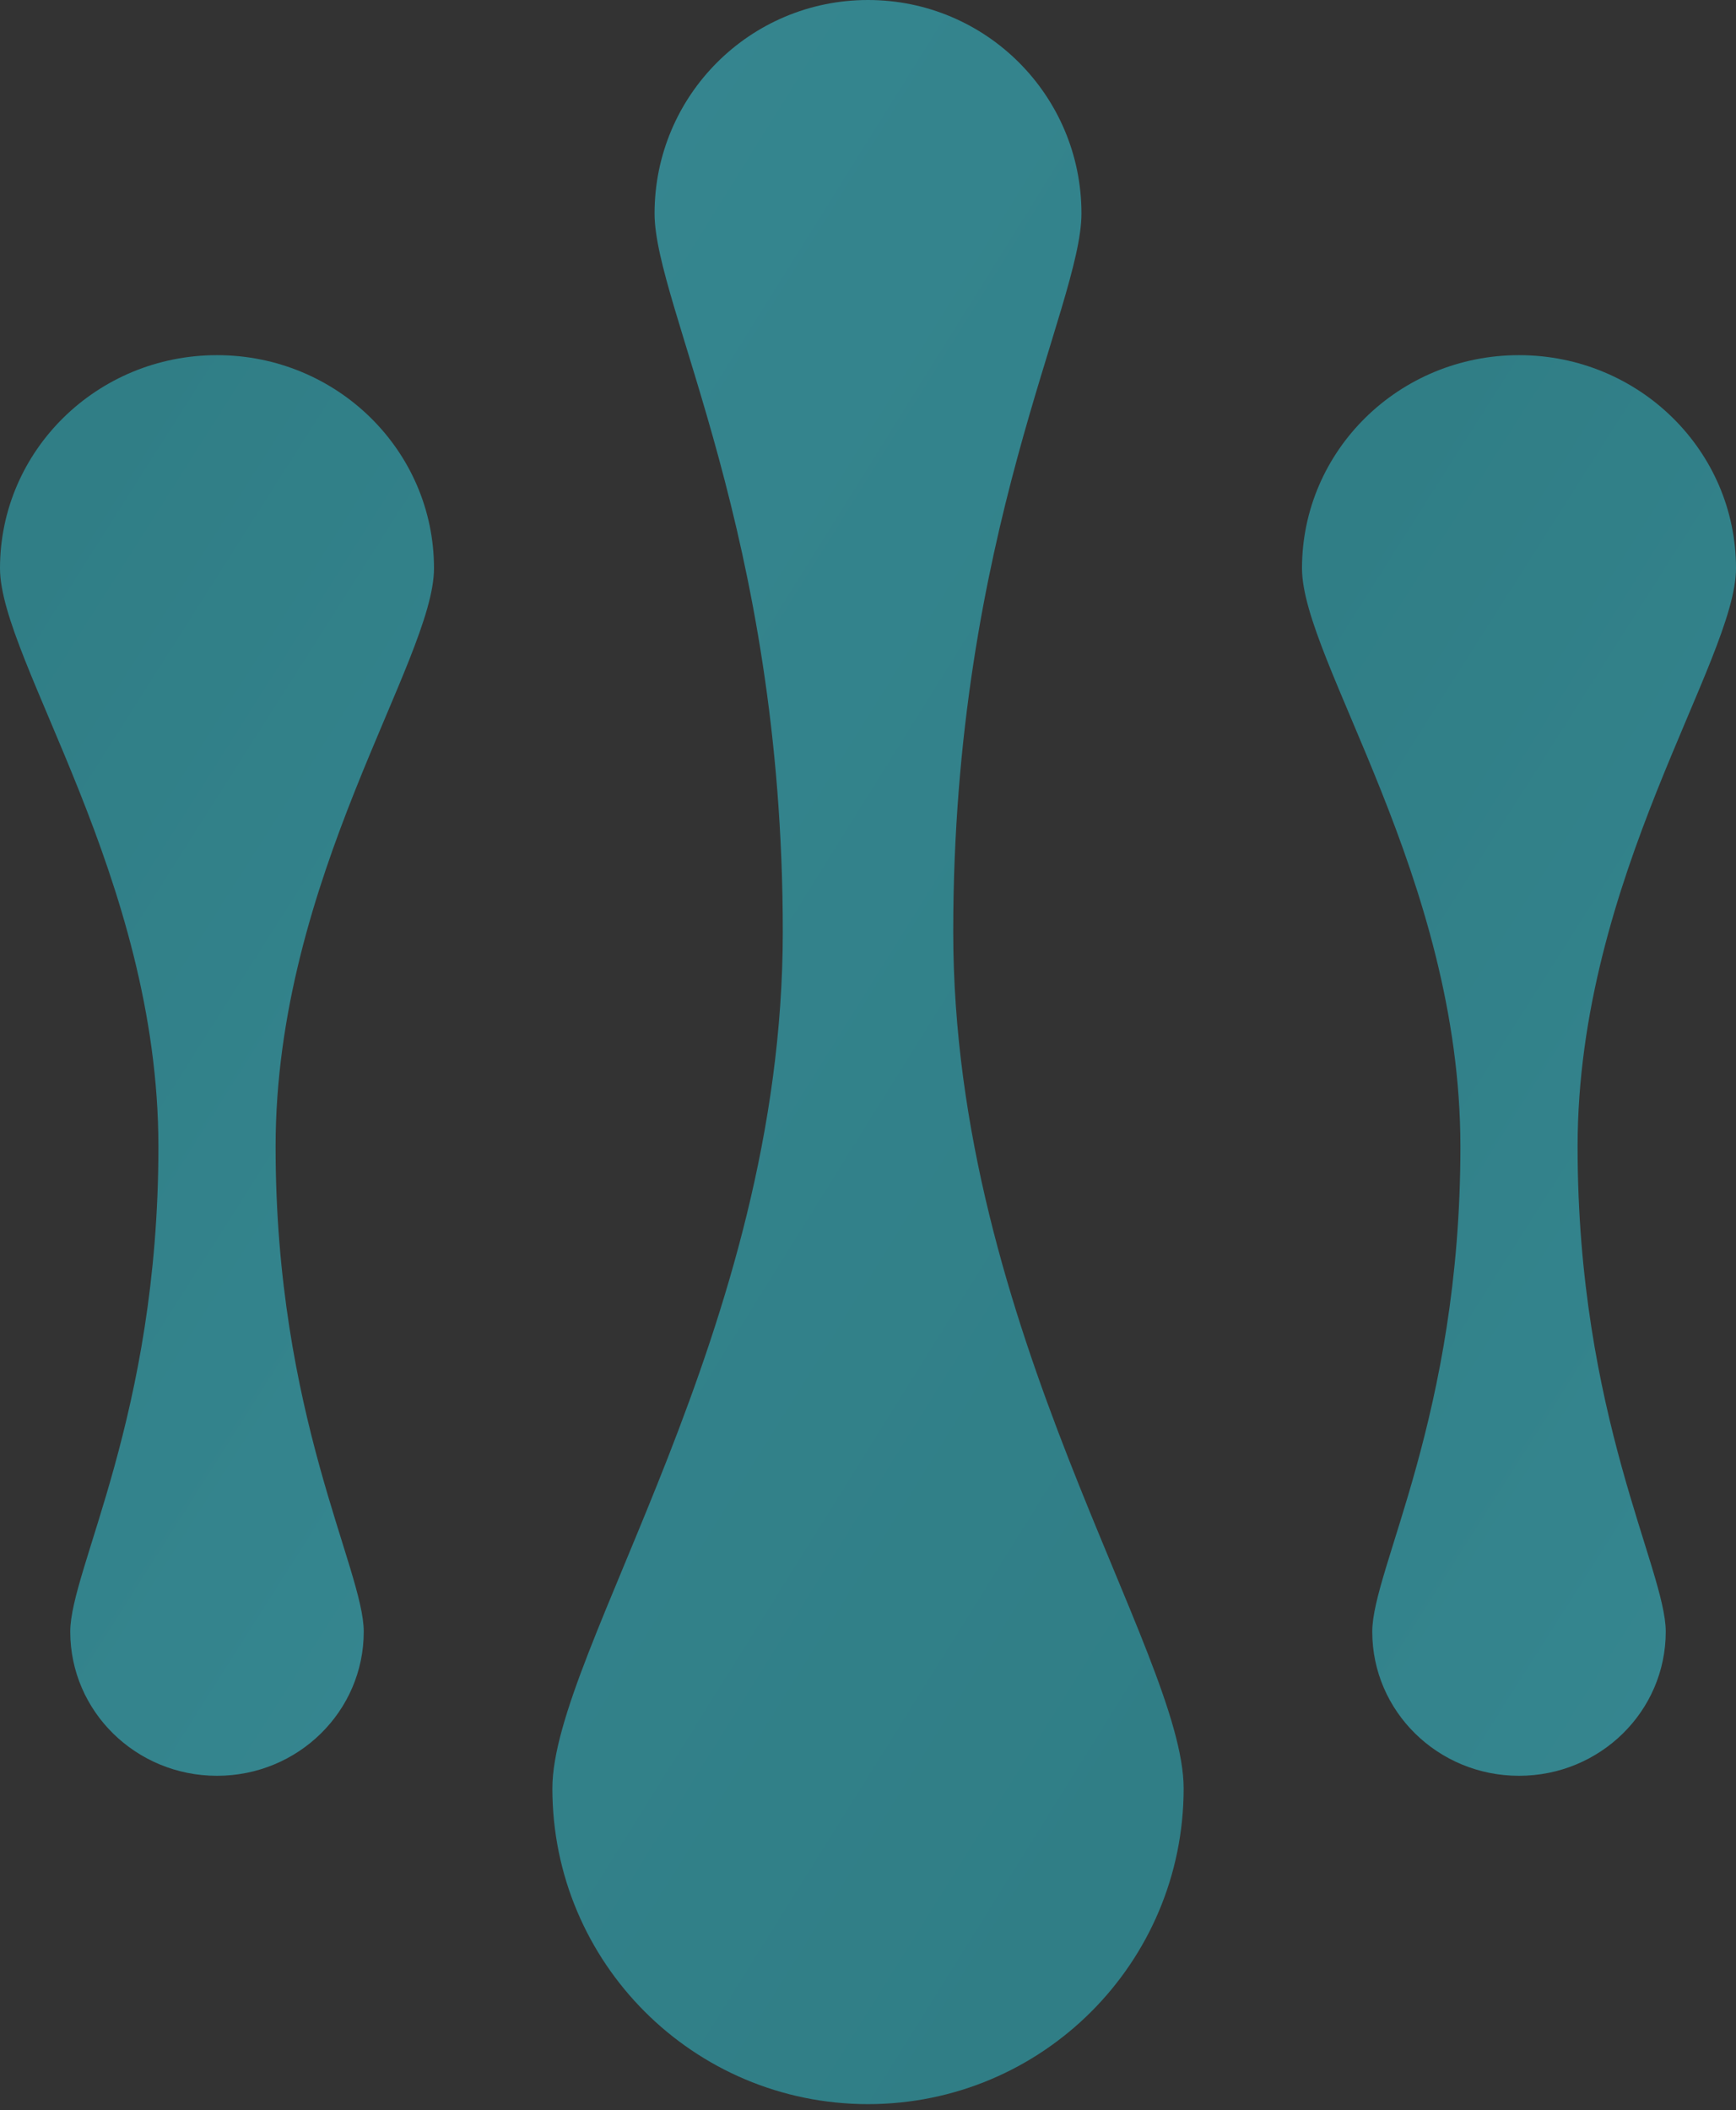 <?xml version="1.0" encoding="UTF-8"?> <svg xmlns="http://www.w3.org/2000/svg" width="237" height="288" viewBox="0 0 237 288" fill="none"><rect x="0" y="0" width="237" height="288" fill="#333333" stroke="none"/><path d="M147.641 29.14C147.641 13.035 134.606 0 118.501 0C102.396 0 89.361 13.035 89.361 29.14C89.361 41.744 106.867 72.77 106.867 127.172C106.867 181.574 75.41 225.473 75.41 244.11C75.41 267.918 94.693 287.201 118.501 287.201C142.309 287.201 161.592 267.918 161.592 244.11C161.592 225.527 130.136 181.574 130.136 127.172C130.136 72.77 147.641 41.744 147.641 29.14Z" fill="url(#paint0_linear_2096_605)"></path><path d="M9.591 222.712C9.591 233.585 18.553 242.386 29.625 242.386C40.697 242.386 49.659 233.585 49.659 222.712C49.659 214.202 37.624 193.254 37.624 156.524C37.624 119.793 59.25 90.154 59.25 77.571C59.25 61.497 45.993 48.477 29.625 48.477C13.257 48.477 0 61.497 0 77.571C0 90.117 21.626 119.793 21.626 156.524C21.626 193.254 9.591 214.202 9.591 222.712Z" fill="url(#paint1_linear_2096_605)"></path><path d="M187.341 222.712C187.341 233.585 196.303 242.386 207.375 242.386C218.447 242.386 227.409 233.585 227.409 222.712C227.409 214.202 215.374 193.254 215.374 156.524C215.374 119.793 237 90.154 237 77.571C237 61.497 223.743 48.477 207.375 48.477C191.007 48.477 177.75 61.497 177.75 77.571C177.75 90.117 199.376 119.793 199.376 156.524C199.376 193.254 187.341 214.202 187.341 222.712Z" fill="url(#paint2_linear_2096_605)"></path><defs><linearGradient id="paint0_linear_2096_605" x1="-2765.09" y1="-1655.61" x2="693.979" y2="504.111" gradientUnits="userSpaceOnUse"><stop stop-color="#477E9F"></stop><stop offset="0.08" stop-color="#6FA1BD"></stop><stop offset="0.15" stop-color="#C0E4F8"></stop><stop offset="0.24" stop-color="#DBDBDD"></stop><stop offset="0.33" stop-color="#DBEEF0"></stop><stop offset="0.39" stop-color="#B7DCE1"></stop><stop offset="0.47" stop-color="#93CBD3"></stop><stop offset="0.71" stop-color="#4097A3"></stop><stop offset="1" stop-color="#206569"></stop></linearGradient><linearGradient id="paint1_linear_2096_605" x1="2012.09" y1="1360.2" x2="-341.681" y2="-136.251" gradientUnits="userSpaceOnUse"><stop stop-color="#477E9F"></stop><stop offset="0.08" stop-color="#6FA1BD"></stop><stop offset="0.15" stop-color="#C0E4F8"></stop><stop offset="0.24" stop-color="#DBDBDD"></stop><stop offset="0.33" stop-color="#DBEEF0"></stop><stop offset="0.39" stop-color="#B7DCE1"></stop><stop offset="0.47" stop-color="#93CBD3"></stop><stop offset="0.71" stop-color="#4097A3"></stop><stop offset="1" stop-color="#206569"></stop></linearGradient><linearGradient id="paint2_linear_2096_605" x1="2189.84" y1="1360.2" x2="-163.931" y2="-136.251" gradientUnits="userSpaceOnUse"><stop stop-color="#477E9F"></stop><stop offset="0.08" stop-color="#6FA1BD"></stop><stop offset="0.15" stop-color="#C0E4F8"></stop><stop offset="0.24" stop-color="#DBDBDD"></stop><stop offset="0.33" stop-color="#DBEEF0"></stop><stop offset="0.39" stop-color="#B7DCE1"></stop><stop offset="0.47" stop-color="#93CBD3"></stop><stop offset="0.71" stop-color="#4097A3"></stop><stop offset="1" stop-color="#206569"></stop></linearGradient></defs></svg> 
